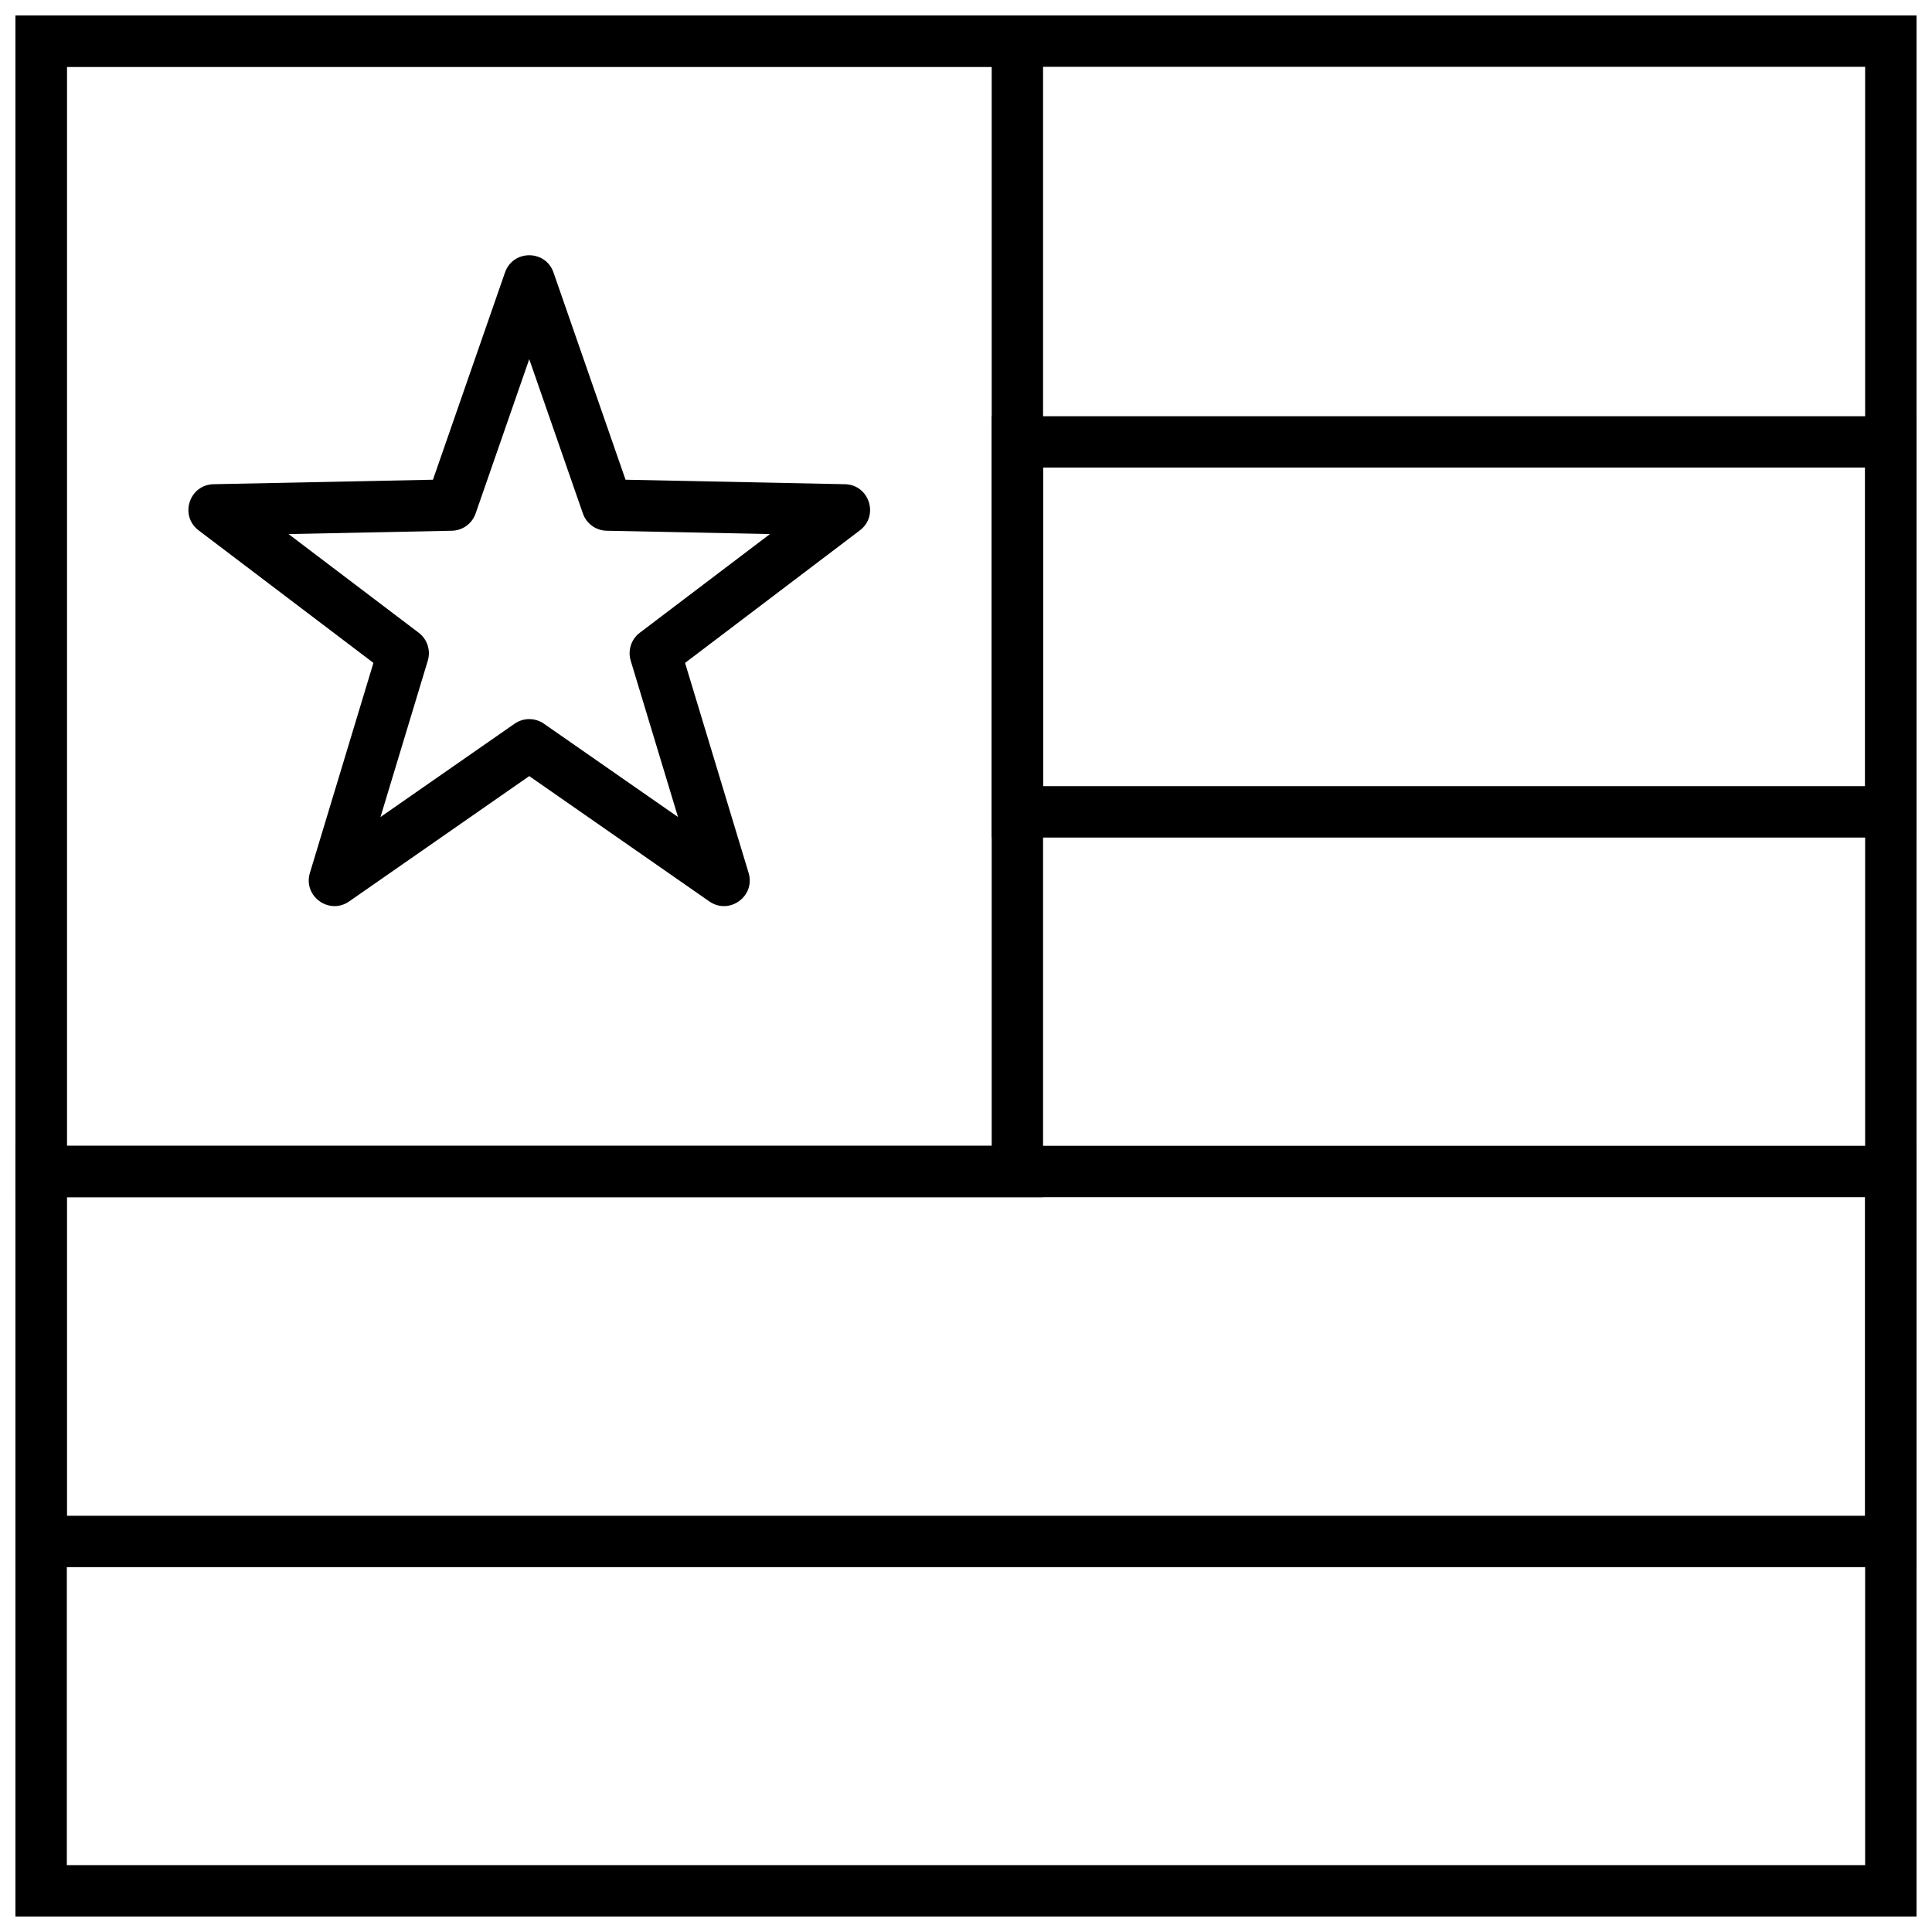 <?xml version="1.0" encoding="UTF-8"?>
<!-- Uploaded to: SVG Repo, www.svgrepo.com, Generator: SVG Repo Mixer Tools -->
<svg width="800px" height="800px" version="1.1" viewBox="144 144 512 512" xmlns="http://www.w3.org/2000/svg">
 <defs>
  <clipPath id="d">
   <path d="m406 254h245.9v112h-245.9z"/>
  </clipPath>
  <clipPath id="c">
   <path d="m148.09 148.09h503.81v503.81h-503.81z"/>
  </clipPath>
  <clipPath id="b">
   <path d="m148.09 447h503.81v113h-503.81z"/>
  </clipPath>
  <clipPath id="a">
   <path d="m148.09 148.09h272.91v313.91h-272.91z"/>
  </clipPath>
 </defs>
 <g clip-path="url(#d)">
  <path d="m420.42 352.34h217.86v-84.422h-217.86zm231.48-98.039v111.66h-245.09v-111.66z"/>
 </g>
 <g clip-path="url(#c)">
  <path d="m161.71 161.71v476.57h476.57v-476.57zm490.19-13.617v503.81h-503.81v-503.81z"/>
 </g>
 <g clip-path="url(#b)">
  <path d="m161.71 461.27v84.422h476.57v-84.422zm490.19-13.617v111.66h-503.81v-111.66z"/>
 </g>
 <g clip-path="url(#a)">
  <path d="m161.71 161.71v285.95h245.1v-285.95zm258.71-13.617v313.18h-272.33v-313.18z"/>
 </g>
 <path d="m280.37 335.79c2.336-1.625 5.438-1.625 7.777 0l35.531 24.727-12.535-41.434c-0.824-2.727 0.137-5.676 2.406-7.398l34.496-26.152-43.281-0.883c-2.848-0.059-5.359-1.883-6.293-4.57l-14.215-40.895-14.215 40.895c-0.934 2.688-3.441 4.512-6.289 4.57l-43.281 0.883 34.496 26.152c2.269 1.723 3.227 4.672 2.402 7.398l-12.535 41.434zm-43.836 47.094c-5.297 3.684-12.273-1.383-10.406-7.562l16.836-55.648-46.328-35.125c-5.144-3.898-2.481-12.102 3.973-12.23l58.129-1.188 19.09-54.914c2.117-6.098 10.742-6.098 12.859 0l19.09 54.914 58.129 1.188c6.453 0.129 9.117 8.332 3.973 12.23l-46.328 35.125 16.836 55.648c1.867 6.18-5.106 11.246-10.406 7.562l-47.723-33.211z"/>
</svg>